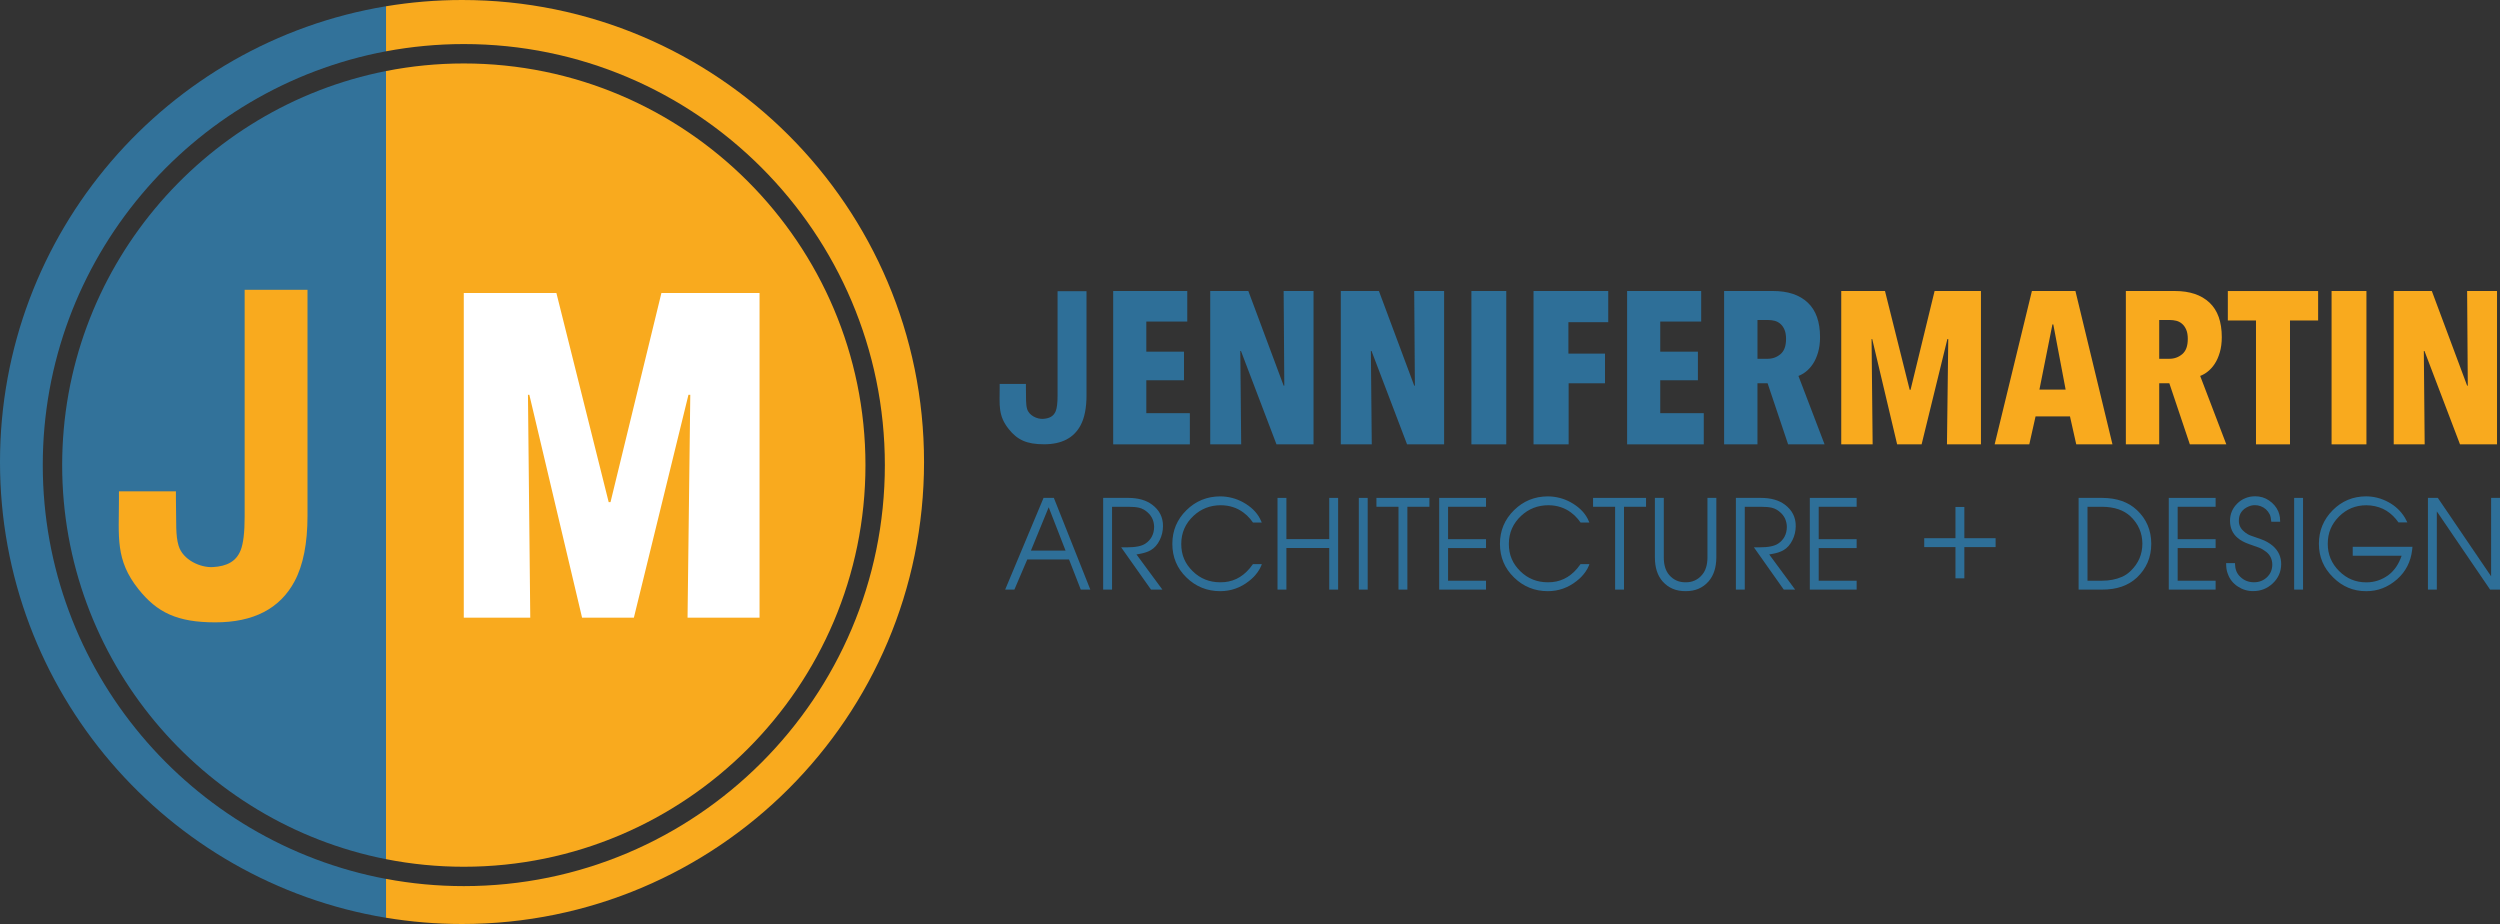 <?xml version="1.0" encoding="UTF-8"?>
<svg id="Layer_1" xmlns="http://www.w3.org/2000/svg" viewBox="0 0 793.8 293.39">
  <rect x="0" y="0" width="793.8" height="293.39" fill="#333333" stroke="none"/>
  <defs>
    <style>
      .cls-1 {
        fill: #2e6f98;
      }

      .cls-2 {
        fill: #fff;
      }

      .cls-3 {
        fill: #f9aa1e;
      }

      .cls-4 {
        fill: #32729a;
      }
    </style>
  </defs>
  <g>
    <path class="cls-4" d="M19.74,147.68c0,61.87,44.29,113.58,102.82,125.12V22.56c-58.54,11.54-102.82,63.25-102.82,125.12Z"/>
    <path class="cls-4" d="M13.58,147.68C13.58,82.4,60.61,27.91,122.56,16.29V1.99C53.03,13.5,0,73.9,0,146.7s53.03,133.2,122.56,144.71v-12.34c-61.95-11.62-108.98-66.11-108.98-131.39Z"/>
  </g>
  <g>
    <path class="cls-3" d="M274.8,147.68c0-70.32-57.21-127.53-127.53-127.53-8.45,0-16.71.83-24.71,2.41v250.24c8,1.58,16.26,2.41,24.71,2.41,70.32,0,127.53-57.21,127.53-127.53Z"/>
    <path class="cls-3" d="M146.7,0c-8.22,0-16.28.69-24.13,1.99v14.3c8.01-1.5,16.27-2.3,24.71-2.3,73.71,0,133.68,59.97,133.68,133.69s-59.97,133.68-133.68,133.68c-8.44,0-16.7-.79-24.71-2.3v12.34c7.85,1.3,15.91,1.99,24.13,1.99,81.02,0,146.7-65.68,146.7-146.7S227.71,0,146.7,0Z"/>
  </g>
  <g>
    <path class="cls-1" d="M331.35,158.09h3.27l11.58,29.12h-3.03l-3.73-9.57h-13.26l-4.09,9.57h-2.93l12.19-29.12ZM327.34,174.82h10.99l-5.35-13.76-5.64,13.76Z"/>
    <path class="cls-1" d="M358.26,158.09c3.14.01,5.66.73,7.55,2.14,2.33,1.74,3.49,4.02,3.46,6.85-.01,1.55-.35,3.01-1.02,4.37-.73,1.51-1.72,2.61-2.95,3.29-.85.48-1.91.84-3.2,1.08l-1.25.23,8.23,11.16h-3.61l-9.48-13.42h1.84c2.76,0,4.73-.4,5.9-1.21,1.78-1.22,2.69-2.97,2.73-5.24-.03-1.77-.62-3.23-1.8-4.39-.92-.91-1.92-1.49-2.99-1.74-.81-.19-1.96-.29-3.46-.3h-5.11v26.3h-2.82v-29.12h7.98Z"/>
    <path class="cls-1" d="M397.84,165.91l-.85-1.12c-.64-.77-1.36-1.45-2.16-2.04-2.04-1.53-4.43-2.3-7.17-2.33-3.38,0-6.27,1.12-8.67,3.35-2.61,2.42-3.92,5.41-3.92,8.95s1.22,6.28,3.65,8.67c2.38,2.33,5.3,3.5,8.74,3.5,3.71.04,6.81-1.43,9.31-4.39l1.06-1.38h2.82l-.21.55c-.25.64-.61,1.28-1.06,1.91-.74,1.08-1.68,2.06-2.82,2.93-2.69,2.12-5.72,3.19-9.1,3.2-4.19,0-7.77-1.45-10.75-4.35-2.98-2.9-4.47-6.46-4.47-10.67s1.49-7.75,4.46-10.68c2.97-2.93,6.57-4.4,10.79-4.4,2.57.03,4.98.65,7.21,1.87,2.5,1.39,4.28,3.11,5.35,5.17.14.28.33.7.59,1.27h-2.82Z"/>
    <path class="cls-1" d="M408.46,158.09v13.09h13.6v-13.09h2.82v29.12h-2.82v-13.21h-13.6v13.21h-2.82v-29.12h2.82Z"/>
    <path class="cls-1" d="M431.45,158.09h2.82v29.12h-2.82v-29.12Z"/>
    <path class="cls-1" d="M453.87,158.09v2.82h-7v26.3h-2.82v-26.3h-7v-2.82h16.82Z"/>
    <path class="cls-1" d="M456.97,158.09h14.87v2.82h-12.05v10.29h12.05v2.82h-12.05v10.37h12.05v2.82h-14.87v-29.12Z"/>
    <path class="cls-1" d="M501.86,165.91l-.85-1.12c-.64-.77-1.36-1.45-2.16-2.04-2.04-1.53-4.43-2.3-7.17-2.33-3.38,0-6.27,1.12-8.67,3.35-2.61,2.42-3.92,5.41-3.92,8.95s1.22,6.28,3.65,8.67c2.38,2.33,5.3,3.5,8.74,3.5,3.71.04,6.81-1.43,9.31-4.39l1.06-1.38h2.82l-.21.55c-.25.64-.61,1.28-1.06,1.91-.74,1.08-1.68,2.06-2.82,2.93-2.69,2.12-5.72,3.19-9.1,3.2-4.19,0-7.77-1.45-10.75-4.35-2.98-2.9-4.47-6.46-4.47-10.67s1.49-7.75,4.46-10.68c2.97-2.93,6.57-4.4,10.79-4.4,2.57.03,4.98.65,7.21,1.87,2.5,1.39,4.28,3.11,5.36,5.17.14.28.33.7.59,1.27h-2.82Z"/>
    <path class="cls-1" d="M522.65,158.09v2.82h-7v26.3h-2.82v-26.3h-7v-2.82h16.82Z"/>
    <path class="cls-1" d="M528.29,158.09v18.96c0,2.35.57,4.18,1.7,5.51,1.36,1.58,3.1,2.35,5.22,2.33,2.12.03,3.85-.75,5.2-2.33,1.15-1.33,1.73-3.16,1.74-5.51v-18.96h2.82v18.94c-.03,3.2-.85,5.73-2.48,7.59-1.84,2.08-4.26,3.11-7.27,3.08-3.03.03-5.46-1-7.3-3.08-1.63-1.84-2.45-4.37-2.46-7.59v-18.94h2.82Z"/>
    <path class="cls-1" d="M559.17,158.09c3.14.01,5.66.73,7.55,2.14,2.33,1.74,3.49,4.02,3.46,6.85-.01,1.55-.35,3.01-1.02,4.37-.73,1.51-1.72,2.61-2.95,3.29-.84.48-1.91.84-3.2,1.08l-1.25.23,8.23,11.16h-3.61l-9.48-13.42h1.84c2.76,0,4.73-.4,5.9-1.21,1.78-1.22,2.69-2.97,2.72-5.24-.03-1.77-.62-3.23-1.8-4.39-.92-.91-1.92-1.49-2.99-1.74-.81-.19-1.96-.29-3.46-.3h-5.11v26.3h-2.82v-29.12h7.99Z"/>
    <path class="cls-1" d="M574.65,158.09h14.87v2.82h-12.05v10.29h12.05v2.82h-12.05v10.37h12.05v2.82h-14.87v-29.12Z"/>
    <path class="cls-1" d="M667.44,158.09c4.64.01,8.33,1.29,11.05,3.84,3.05,2.86,4.58,6.44,4.58,10.73s-1.53,7.88-4.58,10.75c-2.74,2.55-6.42,3.82-11.05,3.8h-7.44v-29.12h7.44ZM662.82,160.91v23.48h4.62c2.36,0,4.48-.42,6.38-1.25.96-.42,1.89-1.06,2.78-1.93,2.41-2.35,3.63-5.2,3.65-8.57-.03-3.43-1.29-6.33-3.8-8.7-2.13-1.99-5.13-3-9.01-3.03h-4.62Z"/>
    <path class="cls-1" d="M688.63,158.09h14.87v2.82h-12.05v10.29h12.05v2.82h-12.05v10.37h12.05v2.82h-14.87v-29.12Z"/>
    <path class="cls-1" d="M709.65,178.83l.06.81c.03.52.11.96.25,1.34.25.83.71,1.56,1.38,2.18,1.21,1.16,2.66,1.73,4.33,1.72,1.6.01,2.97-.51,4.11-1.57,1.13-1.06,1.71-2.41,1.72-4.05-.03-1.69-.67-3.04-1.95-4.05-.81-.62-1.55-1.05-2.23-1.31l-3.1-1.1c-1.56-.54-2.81-1.21-3.73-2.01-1.59-1.32-2.4-3.14-2.42-5.45.01-2.13.78-3.96,2.31-5.47.72-.72,1.56-1.28,2.53-1.68.96-.4,2.01-.61,3.13-.61,1.64,0,3.1.43,4.39,1.31,1.37.92,2.37,2.09,2.97,3.5.26.64.43,1.26.51,1.85.04.38.07.85.09,1.42h-2.82c-.09-1.1-.26-1.88-.51-2.35-.63-1.25-1.59-2.11-2.88-2.59-.57-.21-1.16-.32-1.78-.32-.71,0-1.37.13-1.99.4-2.08.87-3.13,2.37-3.14,4.48-.03,1.36.5,2.51,1.59,3.44.74.66,1.49,1.11,2.23,1.36l3.24,1.14c1.4.49,2.64,1.19,3.71,2.1,1.8,1.56,2.69,3.51,2.67,5.85-.04,2.41-.93,4.43-2.68,6.07-1.75,1.64-3.81,2.45-6.18,2.44-1.77.03-3.4-.46-4.91-1.45-1.51-.99-2.56-2.31-3.15-3.96-.32-.79-.49-1.65-.53-2.57l-.04-.89h2.82Z"/>
    <path class="cls-1" d="M728.44,158.09h2.82v29.12h-2.82v-29.12Z"/>
    <path class="cls-1" d="M747.04,173.61h18.96l-.09.95c-.43,3.81-2.03,6.93-4.79,9.37-2.89,2.54-6.16,3.8-9.82,3.78-4.05.01-7.55-1.45-10.5-4.39-3.01-2.96-4.52-6.53-4.5-10.69,0-4.12,1.45-7.66,4.36-10.6,2.91-2.94,6.45-4.42,10.62-4.43,2.46.01,4.81.61,7.04,1.81s3.99,2.85,5.28,4.97c.19.33.45.83.79,1.5h-2.82c-.33-.45-.58-.79-.76-1-2.42-2.93-5.57-4.41-9.44-4.45-3.41,0-6.3,1.19-8.69,3.58-2.39,2.38-3.58,5.27-3.57,8.65-.01,3.36,1.19,6.24,3.59,8.65,2.41,2.41,5.29,3.61,8.65,3.6,2.61,0,4.96-.78,7.04-2.33,1.87-1.4,3.26-3.44,4.18-6.13h-15.53v-2.82Z"/>
    <path class="cls-1" d="M770.92,158.09h3.14l16.92,24.9v-24.9h2.82v29.12h-3.14l-16.92-24.83v24.83h-2.82v-29.12Z"/>
  </g>
  <path class="cls-2" d="M218.31,196.12l.87-70.76h-.58l-17.33,70.76h-16.45l-16.74-70.76h-.44l.73,70.76h-21.11v-103.08h29.41l16.6,66.39h.58l16.16-66.39h31.16v103.08h-22.86Z"/>
  <path class="cls-3" d="M55.86,156v2.38c.16,7.97-.16,11.54.85,14.9,1.35,4.52,6.93,7.02,10.93,6.78,4.41-.27,7.34-1.77,8.76-5.32.85-2.1,1.28-5.64,1.28-10.63v-72.1h19.96v71.75c0,8.77-1.37,15.71-4.12,20.84-4.65,8.67-13.03,13.01-25.15,13.01s-18.49-3.13-24.39-10.52c-7.44-9.32-6.21-16.58-6.21-28.7v-2.38h18.1Z"/>
  <g>
    <path class="cls-1" d="M353.46,141.09v-48.69h23.52v9.7h-13v9.56h11.96v9.08h-11.96v10.45h13.82v9.9h-24.34Z"/>
    <path class="cls-1" d="M405.31,141.09l-11.28-29.64h-.21l.28,29.64h-9.83v-48.69h12.1l11.21,30.05h.21l-.21-30.05h9.49v48.69h-11.76Z"/>
    <path class="cls-1" d="M446.77,141.09l-11.28-29.64h-.21l.28,29.64h-9.83v-48.69h12.1l11.21,30.05h.21l-.21-30.05h9.49v48.69h-11.76Z"/>
    <path class="cls-1" d="M467.2,141.09v-48.69h11.07v48.69h-11.07Z"/>
    <path class="cls-1" d="M498,102.31v9.97h11.62v9.42h-11.55v19.39h-11.14v-48.69h23.72v9.9h-12.65Z"/>
    <path class="cls-1" d="M516.64,141.09v-48.69h23.52v9.7h-13v9.56h11.96v9.08h-11.96v10.45h13.82v9.9h-24.34Z"/>
    <path class="cls-1" d="M567.76,141.09l-6.51-19.39h-3.22v19.39h-10.59v-48.69h15.57c4.71,0,8.37,1.23,10.98,3.68,2.61,2.45,3.91,6.11,3.91,10.97,0,1.79-.21,3.39-.62,4.81-.41,1.42-.95,2.64-1.61,3.64-.66,1.01-1.41,1.83-2.23,2.48-.82.64-1.62,1.1-2.4,1.38l8.3,21.73h-11.58ZM567.11,107.67c0-1.24-.17-2.25-.52-3.03-.34-.78-.79-1.4-1.34-1.86-.55-.46-1.16-.77-1.82-.93-.67-.16-1.32-.24-1.96-.24h-3.44v12.31h3.23c1.56,0,2.92-.49,4.09-1.48,1.17-.99,1.75-2.58,1.75-4.78Z"/>
    <path class="cls-3" d="M618.2,141.09l.41-33.42h-.28l-8.18,33.42h-7.77l-7.91-33.42h-.21l.34,33.42h-9.97v-48.69h13.89l7.84,31.36h.28l7.63-31.36h14.72v48.69h-10.8Z"/>
    <path class="cls-3" d="M659.25,141.09l-1.99-8.87h-10.93l-1.99,8.87h-11l11.83-48.69h13.82l11.76,48.69h-11.48ZM651.96,103h-.27l-4.13,20.7h8.32l-3.92-20.7Z"/>
    <path class="cls-3" d="M695.32,141.09l-6.51-19.39h-3.22v19.39h-10.59v-48.69h15.57c4.71,0,8.37,1.23,10.98,3.68,2.61,2.45,3.91,6.11,3.91,10.97,0,1.79-.21,3.39-.62,4.81-.41,1.42-.95,2.64-1.61,3.64-.66,1.01-1.41,1.83-2.23,2.48-.82.64-1.62,1.1-2.4,1.38l8.3,21.73h-11.58ZM694.67,107.67c0-1.24-.17-2.25-.52-3.03-.34-.78-.79-1.4-1.34-1.86-.55-.46-1.16-.77-1.82-.93-.67-.16-1.32-.24-1.96-.24h-3.44v12.31h3.23c1.56,0,2.92-.49,4.09-1.48,1.17-.99,1.75-2.58,1.75-4.78Z"/>
    <path class="cls-3" d="M727.12,101.76v39.33h-10.8v-39.33h-8.94v-9.35h28.67v9.35h-8.94Z"/>
    <path class="cls-3" d="M740.32,141.09v-48.69h11.07v48.69h-11.07Z"/>
    <path class="cls-3" d="M781.1,141.09l-11.28-29.64h-.21l.27,29.64h-9.83v-48.69h12.1l11.21,30.05h.21l-.21-30.05h9.49v48.69h-11.76Z"/>
    <path class="cls-1" d="M325.75,121.93v1.09c.07,3.67-.07,5.31.39,6.86.62,2.08,3.19,3.23,5.03,3.12,2.03-.12,3.38-.82,4.04-2.45.39-.97.59-2.6.59-4.89v-33.2h9.19v33.03c0,4.04-.63,7.23-1.9,9.59-2.14,3.99-6,5.99-11.58,5.99s-8.52-1.44-11.23-4.85c-3.42-4.29-2.86-7.64-2.86-13.22v-1.09h8.33Z"/>
  </g>
  <path class="cls-1" d="M620.9,170.89v-9.92h2.82v9.92h9.92v2.82h-9.92v9.92h-2.82v-9.92h-9.92v-2.82h9.92Z"/>
</svg>